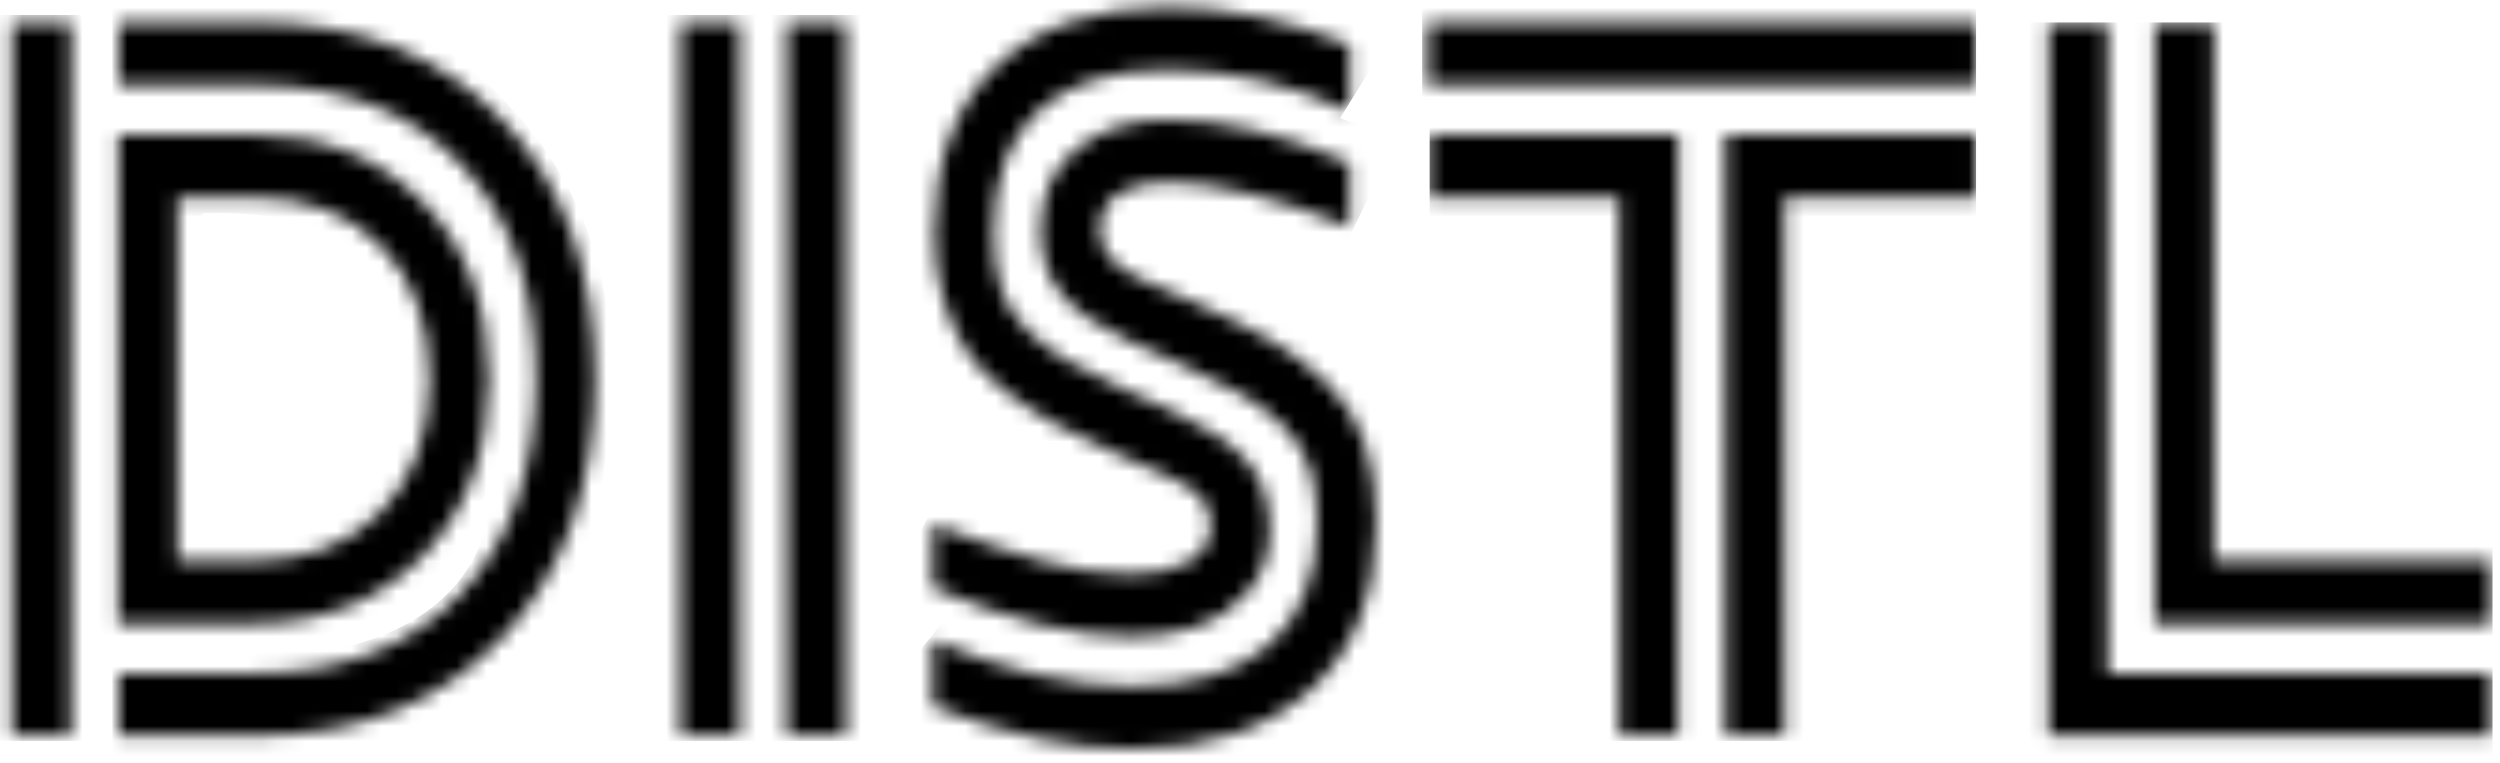 <?xml version="1.0" encoding="UTF-8"?>
<svg xmlns="http://www.w3.org/2000/svg" width="167" height="51" viewBox="0 0 167 51" fill="none">
  <g clip-path="url(#clip0_1494_20)">
    <mask id="mask0_1494_20" style="mask-type:alpha" maskUnits="userSpaceOnUse" x="0" y="0" width="167" height="51">
      <path fill-rule="evenodd" clip-rule="evenodd" d="M77.977 0.49C81.985 0.49 86.044 1.323 90.154 2.991V7.436C86.194 5.585 82.135 4.657 77.977 4.657C74.168 4.657 71.28 5.585 69.313 7.436C67.346 9.288 66.363 12.001 66.363 15.573C66.363 17.001 66.532 18.239 66.87 19.283C67.208 20.33 67.784 21.248 68.6 22.042C69.413 22.836 70.29 23.511 71.23 24.066C72.17 24.622 73.428 25.257 75.007 25.972L78.09 27.36C80.443 28.419 82.154 29.537 83.219 30.714C84.285 31.891 84.817 33.447 84.817 35.377C84.817 37.019 84.334 38.401 83.37 39.525C82.405 40.65 81.259 41.431 79.931 41.867C78.603 42.303 77.161 42.522 75.609 42.522C71.85 42.522 67.415 41.438 62.304 39.267V35.02C65.16 36.106 67.608 36.933 69.651 37.501C71.694 38.07 73.679 38.354 75.609 38.354C77.187 38.354 78.459 38.077 79.424 37.521C80.388 36.965 80.87 36.159 80.87 35.1C80.87 34.306 80.638 33.665 80.175 33.175C79.711 32.686 78.953 32.216 77.901 31.766L74.819 30.416C73.141 29.677 71.749 29.007 70.648 28.412C69.545 27.816 68.424 27.089 67.283 26.23C66.143 25.369 65.254 24.462 64.615 23.511C63.976 22.558 63.45 21.414 63.036 20.077C62.622 18.741 62.416 17.239 62.416 15.573C62.416 10.783 63.788 7.073 66.532 4.44C69.275 1.807 73.09 0.49 77.977 0.49ZM0.801 49.138H4.747V1.51H0.801V49.138ZM7.904 1.51V5.678H17.112C22.875 5.678 27.429 7.438 30.774 10.957C34.119 14.476 35.791 19.266 35.791 25.325C35.791 31.357 34.113 36.139 30.756 39.672C27.399 43.205 22.85 44.971 17.112 44.971H7.904V49.138H17.112C23.927 49.138 29.403 46.956 33.536 42.589C37.671 38.223 39.739 32.468 39.739 25.325C39.739 18.127 37.678 12.359 33.556 8.019C29.434 3.68 23.953 1.51 17.112 1.51H7.904ZM7.904 9.011H16.961C21.572 9.011 25.337 10.514 28.256 13.517C31.174 16.52 32.635 20.456 32.635 25.325C32.635 30.166 31.174 34.095 28.256 37.112C25.337 40.128 21.572 41.637 16.961 41.637H7.904V9.011ZM11.85 37.469H16.961C20.495 37.469 23.332 36.365 25.475 34.156C27.617 31.946 28.688 29.002 28.688 25.325C28.688 21.62 27.623 18.67 25.494 16.473C23.363 14.277 20.52 13.179 16.961 13.179H11.85V37.469ZM56.511 49.138H52.565V1.51H56.511V49.138ZM45.461 49.138H49.407V1.51H45.461V49.138ZM90.154 10.889C85.769 8.957 81.71 7.992 77.977 7.992C75.52 7.992 73.496 8.647 71.906 9.956C70.314 11.267 69.519 13.072 69.519 15.374C69.519 17.146 70.001 18.595 70.968 19.72C71.931 20.845 73.428 21.869 75.458 22.796L78.803 24.304C80.557 25.097 81.935 25.779 82.938 26.348C83.939 26.917 84.86 27.612 85.7 28.432C86.539 29.253 87.128 30.178 87.467 31.21C87.805 32.242 87.974 33.486 87.974 34.942C87.974 38.461 86.922 41.16 84.817 43.038C82.712 44.917 79.642 45.856 75.609 45.856C71.574 45.856 67.139 44.824 62.303 42.76V47.166C67.164 49.071 71.599 50.023 75.609 50.023C80.695 50.023 84.685 48.701 87.58 46.054C90.473 43.409 91.921 39.704 91.921 34.942C91.921 32.877 91.663 31.085 91.151 29.563C90.636 28.041 89.798 26.719 88.632 25.595C87.467 24.47 86.232 23.524 84.93 22.756C83.626 21.989 81.885 21.129 79.705 20.176L76.248 18.668C74.392 17.848 73.466 16.75 73.466 15.374C73.466 14.342 73.854 13.548 74.632 12.992C75.408 12.437 76.522 12.16 77.977 12.16C81.058 12.16 85.117 13.152 90.154 15.136V10.889ZM131.989 5.678H95.38V1.51H131.989V5.678ZM131.989 9.011V13.179H119.209V49.138H115.262V9.011H131.989ZM112.105 49.138V9.011H95.38V13.179H108.159V49.138H112.105ZM143.952 41.636V1.51H147.899V37.468H166.466V41.636H143.952ZM166.466 44.971H140.795V1.51H136.849V49.137H166.466V44.971Z" fill="black"></path>
    </mask>
    <g mask="url(#mask0_1494_20)">
      <path d="M10 8.5V39.5H18C22.167 39.667 30.5 36.8 30.5 24C30.5 11.2 17.5 10 11 11" stroke="black" stroke-width="7"></path>
      <path d="M7.5 47H21C25.167 46.833 34 44.3 36 35.5C38.5 24.5 38.5 14 27.5 6C24.5 4 21.5 3.5 18.5 3.5C16.1 3.5 10.167 3.5 7.5 3.5" stroke="black" stroke-width="7"></path>
      <path d="M2.5 49.5V1" stroke="black" stroke-width="7"></path>
      <path d="M54.5 1V49.5" stroke="black" stroke-width="8"></path>
      <path d="M47.5 1V49.5" stroke="black" stroke-width="8"></path>
      <path d="M91.5 13C87.333 11 75.5 7.333 72 12C69.5 15.333 71 20 78 22C85 24 90 27.5 90 35C90 41 89 45.357 81.5 47.5C73.1 49.9 63.667 46.167 61 44" stroke="black" stroke-width="8"></path>
      <path d="M91 5.5C87.5 3.333 78.5 -2.44379e-05 70.5 4C62.5 8 64.167 18 66 22.5C67.833 24.167 72.9 27.9 78.5 29.5C84.1 31.1 83.167 36.167 82 38.5C82.167 39.833 79.9 42 69.5 40C64.3 38 61.667 36.833 61 36.5" stroke="black" stroke-width="8"></path>
      <path d="M132 11H117.5V49.5" stroke="black" stroke-width="8"></path>
      <path d="M110 49.5V11.5H95.5" stroke="black" stroke-width="8"></path>
      <path d="M132 3.5H95" stroke="black" stroke-width="8"></path>
      <path d="M166.5 39.5H146V1.5" stroke="black" stroke-width="8"></path>
      <path d="M166.5 47H139V1.5" stroke="black" stroke-width="8"></path>
    </g>
  </g>
  <defs>
    <clipPath id="clip0_1494_20">
      <rect width="167" height="51" fill="white"></rect>
    </clipPath>
  </defs>
</svg>
